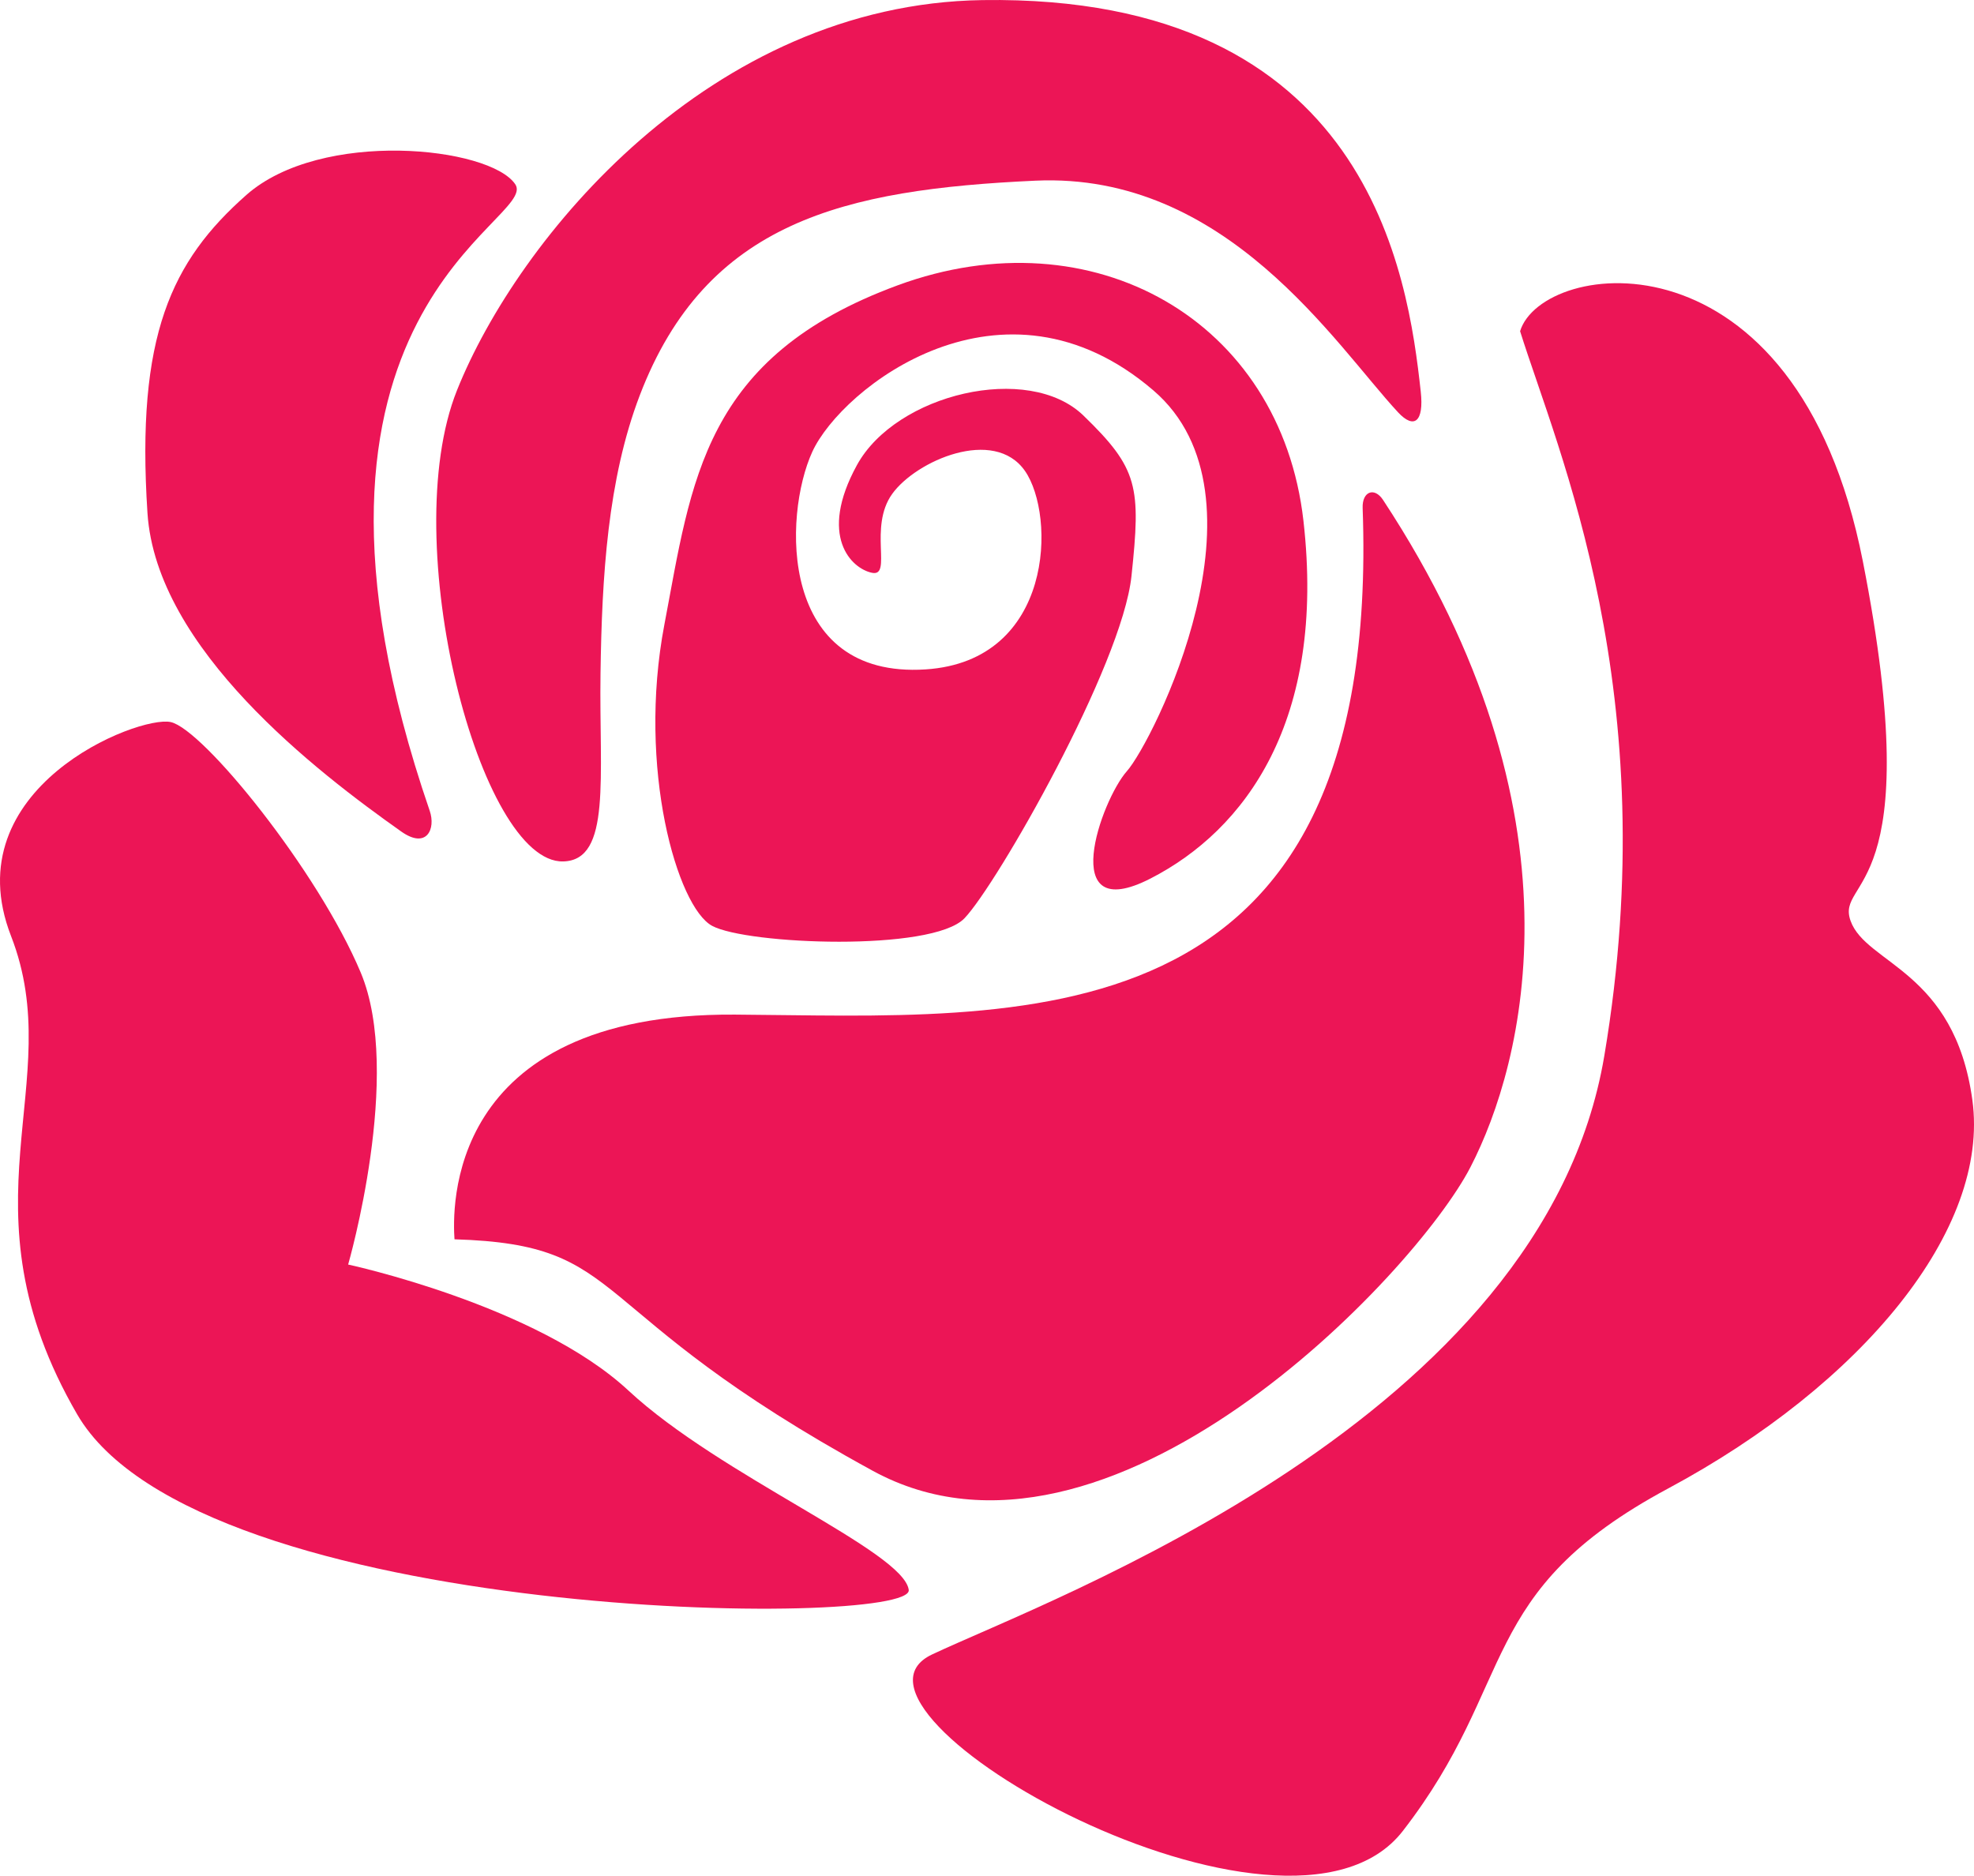 <?xml version="1.0" encoding="UTF-8"?><svg id="b" xmlns="http://www.w3.org/2000/svg" viewBox="0 0 156.085 148.32"><defs><style>.d{fill:#ec1556;}</style></defs><g id="c"><g><path class="d" d="M120.194,26.188c2.983,9.509,11.499,28.544,6.659,57.305-4.838,28.761-43.713,42.879-53.155,47.333-9.442,4.455,28.044,25.804,37.22,13.962,9.177-11.842,5.695-18.886,20.994-27.094,15.297-8.208,25.452-20.466,24.043-30.718-1.412-10.251-8.402-10.733-9.629-14.16-1.231-3.427,6.215-1.761,.967-28.448-5.25-26.689-25.353-23.888-27.098-18.18Z"/><path class="d" d="M109.357,39.53c16.347,24.849,11.145,44.562,6.915,52.756-4.393,8.509-28.709,34.148-47.261,24.017-23.427-12.792-18.987-17.884-33.074-18.306-.141-2.134-.886-17.913,22.168-17.768,22.375,.14,51.183,2.887,49.64-40.064-.046-1.297,.926-1.68,1.612-.634Z"/><path class="d" d="M112.34,30.973C111.335,21.798,108.277-.449,77.678,.007c-21.523,.322-36.739,18.845-41.544,30.856-4.805,12.012,1.842,37.426,8.404,37.254,3.816-.101,2.829-6.628,2.945-14.866,.108-7.677,.565-15.337,3.101-21.982,5.264-13.774,16.169-16.286,31.278-16.982,15.107-.697,23.712,12.957,28.675,18.308,1.282,1.382,2.064,.753,1.803-1.621Z"/><path class="d" d="M33.979,64.117c-13.626-39.66,8.708-46.66,6.764-49.545-2.012-2.988-15.343-4.385-21.264,.845-5.921,5.23-8.734,11.121-7.819,25.147,.703,10.759,13.419,20.488,20.064,25.187,2.019,1.428,2.744-.207,2.255-1.635Z"/><path class="d" d="M71.855,125.722c-.406-3.063-14.886-8.998-22.162-15.763-7.278-6.767-22.165-9.966-22.165-9.966,0,0,4.36-15.074,.994-23.091-3.364-8.018-12.46-19.255-15.028-19.806-2.57-.552-17.176,5.211-12.619,16.926,4.561,11.715-4.38,21.238,5.224,37.811,9.609,16.573,66.167,16.952,65.756,13.889Z"/><path class="d" d="M56.306,73.21c2.748,1.482,17.396,2.067,19.953-.596,2.557-2.663,12.455-19.977,13.207-27.057,.752-7.081,.547-8.491-3.801-12.7-4.347-4.209-14.814-1.718-17.906,3.919-3.091,5.636-.427,8.193,1.196,8.519,1.621,.327-.3-3.603,1.589-6.236,1.888-2.633,8.06-5.323,10.5-1.821,2.439,3.501,2.301,15.031-7.851,15.694-11.625,.758-11.277-12.136-8.967-17.199,2.314-5.064,15.047-15.093,26.974-4.861,9.766,8.376-.058,27.815-2.096,30.108-2.038,2.294-5.597,12.316,1.866,8.489,7.46-3.827,13.896-12.431,12.094-28.291-1.802-15.861-16.66-24.288-32.074-18.621-15.415,5.668-16.303,15.49-18.459,26.843-2.159,11.354,1.028,22.327,3.775,23.809Z"/></g></g></svg>